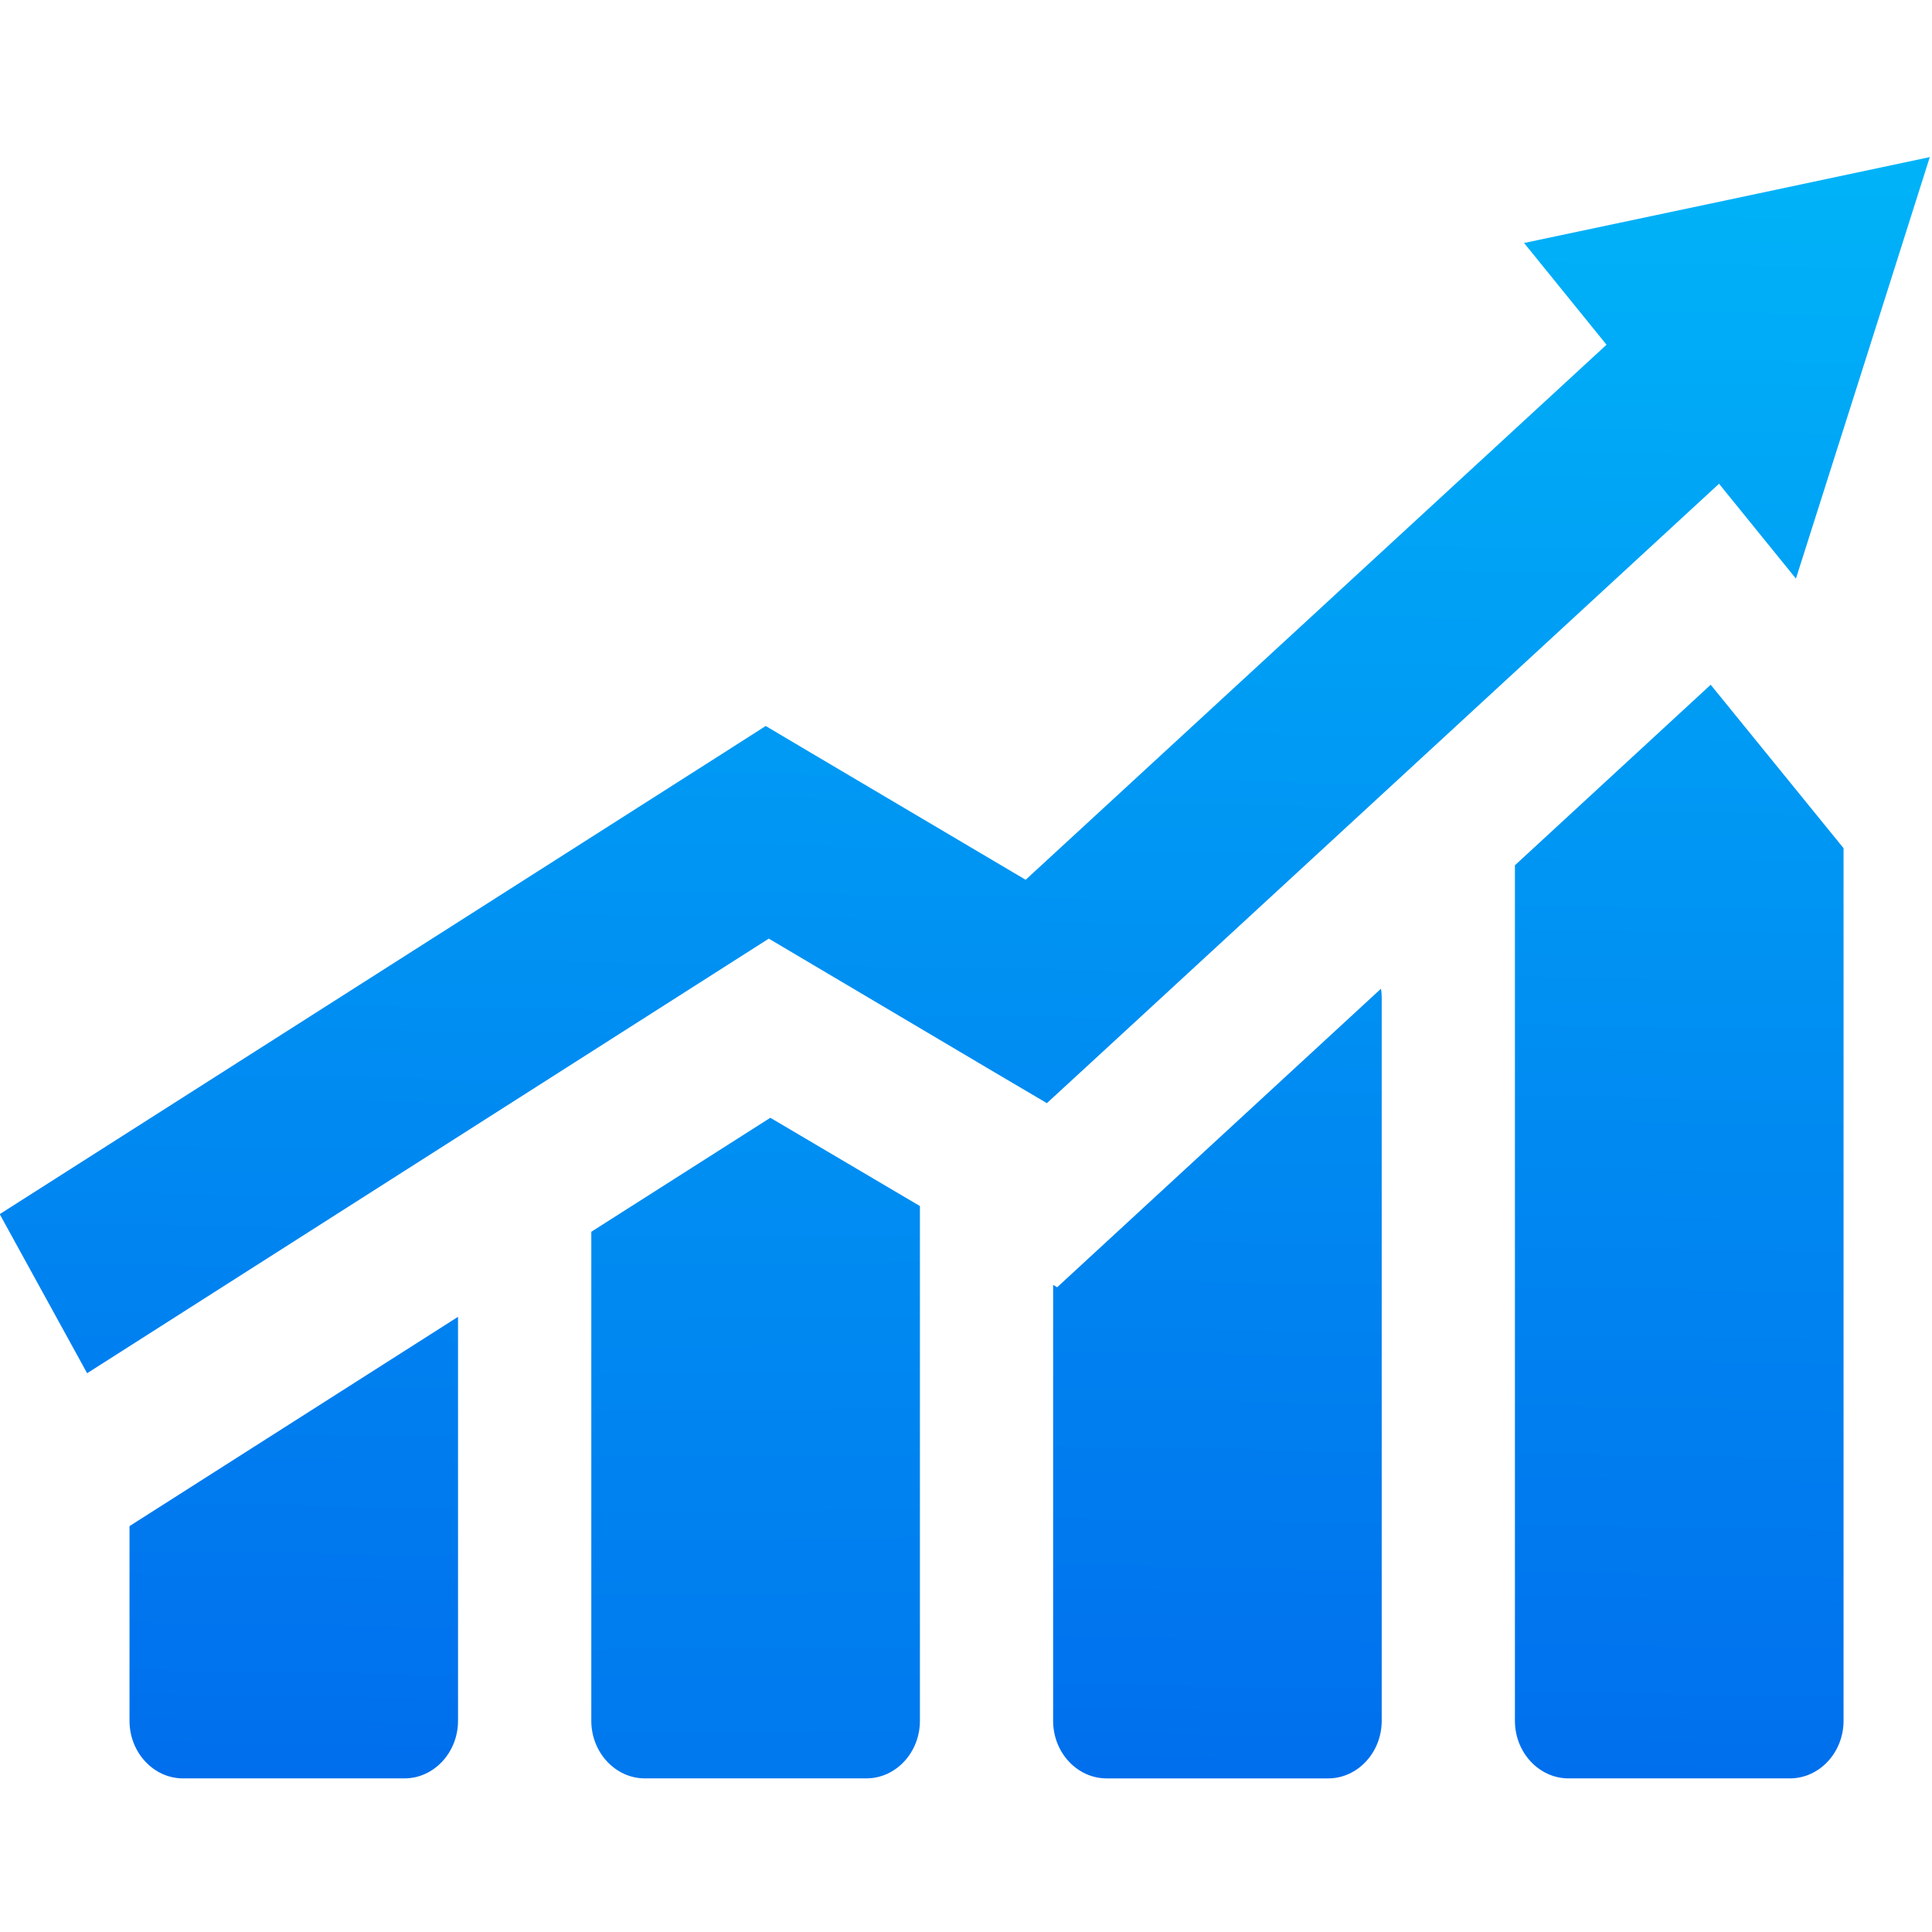 <?xml version="1.0" encoding="utf-8"?>
<!-- Generator: Adobe Illustrator 25.0.0, SVG Export Plug-In . SVG Version: 6.00 Build 0)  -->
<svg version="1.1" id="图层_1" xmlns="http://www.w3.org/2000/svg" xmlns:xlink="http://www.w3.org/1999/xlink" x="0px" y="0px"
	 viewBox="0 0 820 820" style="enable-background:new 0 0 820 820;" xml:space="preserve">
<style type="text/css">
	.st0{clip-path:url(#SVGID_2_);fill:url(#SVGID_3_);}
	.st1{clip-path:url(#SVGID_5_);fill:url(#SVGID_6_);}
</style>
<g>
	<g>
		<g>
			<defs>
				<rect id="SVGID_1_" y="66" width="819.84" height="689.76"/>
			</defs>
			<clipPath id="SVGID_2_">
				<use xlink:href="#SVGID_1_"  style="overflow:visible;"/>
			</clipPath>
			<linearGradient id="SVGID_3_" gradientUnits="userSpaceOnUse" x1="316.298" y1="-18.547" x2="323.298" y2="997.453">
				<stop  offset="0" style="stop-color:#00BAF9"/>
				<stop  offset="1" style="stop-color:#0063EB"/>
			</linearGradient>
			<path class="st0" d="M250.97,522.8v207.56c0,13.47,10.24,24.44,22.72,24.44h94.01c12.53,0,22.74-10.98,22.74-24.44V511.89
				l-63.49-37.47L250.97,522.8z"/>
		</g>
		<g>
			<defs>
				<rect id="SVGID_4_" y="66" width="819.84" height="689.76"/>
			</defs>
			<clipPath id="SVGID_5_">
				<use xlink:href="#SVGID_4_"  style="overflow:visible;"/>
			</clipPath>
			<linearGradient id="SVGID_6_" gradientUnits="userSpaceOnUse" x1="414.247" y1="-8.964" x2="400.247" y2="871.036">
				<stop  offset="0" style="stop-color:#00BAF9"/>
				<stop  offset="1" style="stop-color:#0063EB"/>
			</linearGradient>
			<path class="st1" d="M733,84.93l-86.14,18.2l35,43.19L435.32,373.41l-92.16-54.5l-18.17-10.78l-17.88,11.43L-0.12,515.32
				l37.1,67.52L326.3,398.38l96.04,56.87l21.99,12.96l19.14-17.61l266.14-245.28l32.64,40.26l28.44-89.44l28.38-89.47L733,84.93z
				 M54.97,730.36c0,13.48,10.24,24.44,22.69,24.44h94.02c12.48,0,22.72-10.98,22.72-24.44V558.9L54.97,647.73V730.36z
				 M448.68,546.36l-1.7-1.02v184.99c-0.03,13.5,10.21,24.48,22.73,24.48h93.98c12.51,0,22.75-10.98,22.75-24.44V423.38
				c0-1.24-0.1-2.57-0.32-3.73L448.68,546.36z M642.98,367.25v363.1c0,13.48,10.24,24.45,22.75,24.45h93.95
				c12.54,0,22.78-10.98,22.78-24.45V359.99l-56.39-69.36L642.98,367.25z"/>
		</g>
	</g>
</g>
</svg>
